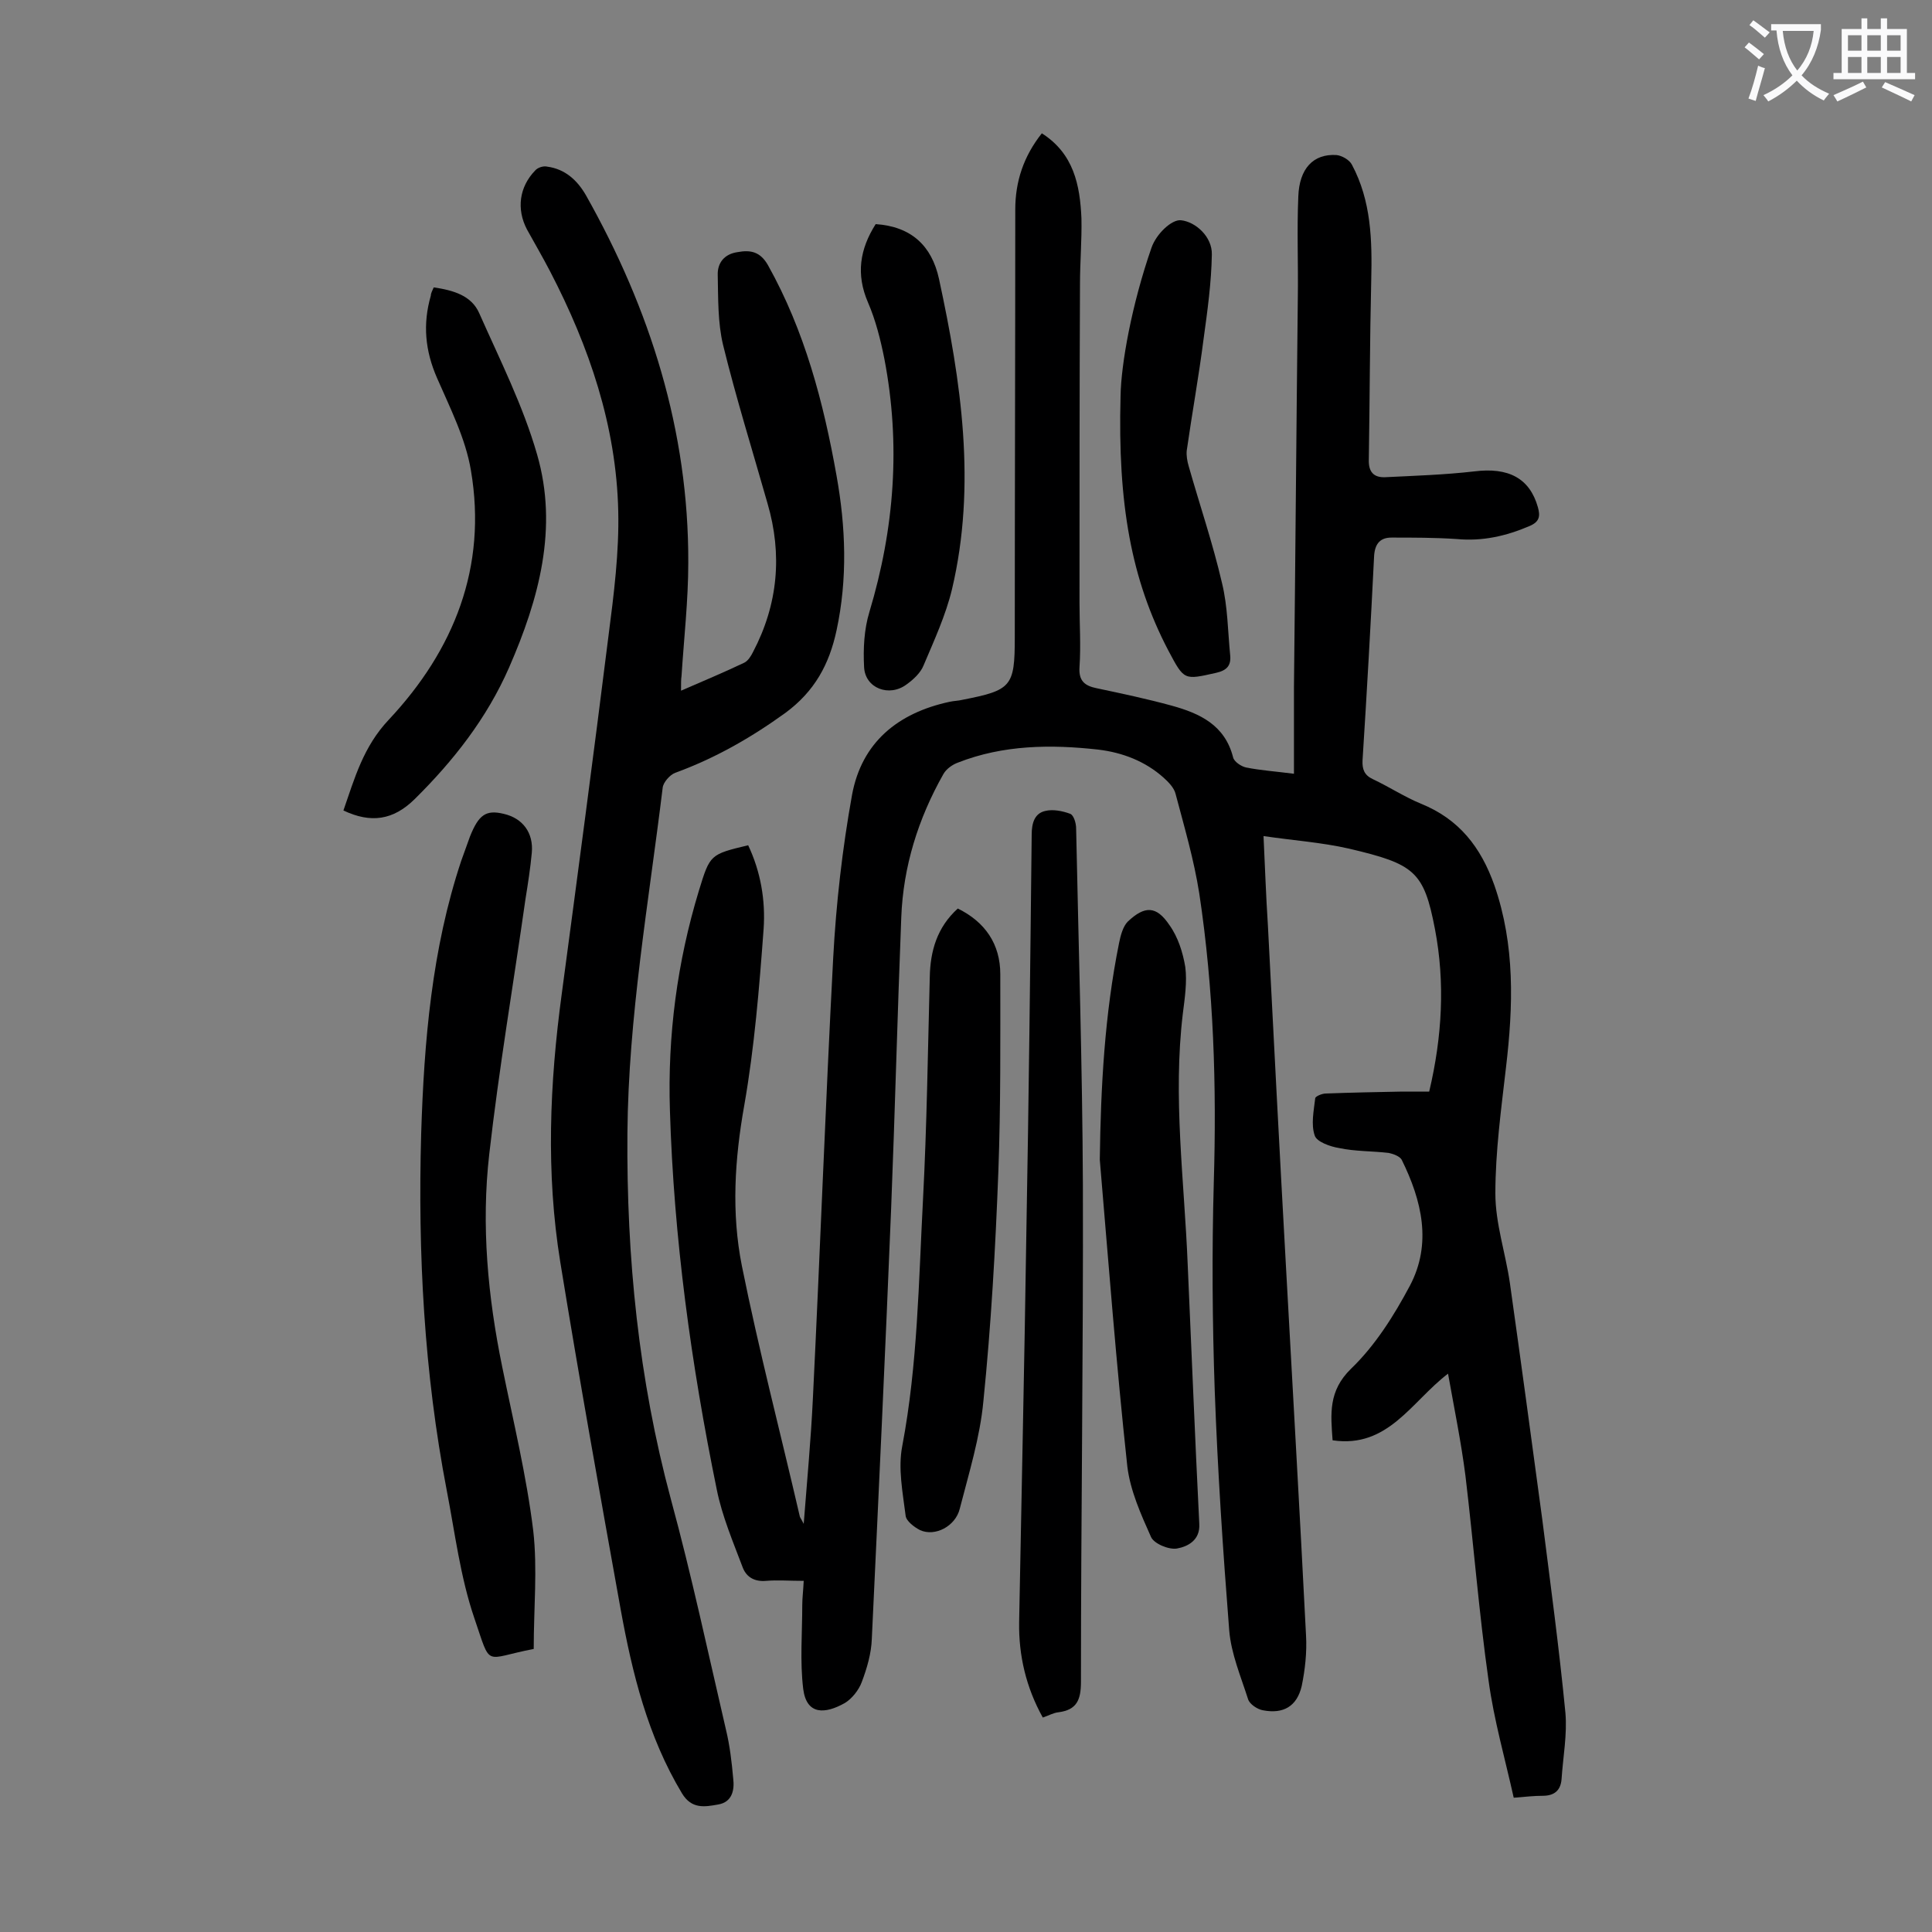 <svg enable-background="new 0 0 400 400" viewBox="0 0 400 400" xmlns="http://www.w3.org/2000/svg"><rect x="0" y="0" width="400" height="400" fill="#808080" stroke="none"/><g fill="#000001"><path d="m166.4 327.3c-3 0-5.4-.2-7.8 0-2.3.2-4-.7-4.8-2.7-2-5.3-4.3-10.7-5.4-16.2-5.3-25.9-8.9-52.1-9.7-78.5-.5-15.5 1.5-30.7 6-45.5 2.3-7.5 2.3-7.5 10.2-9.4 2.6 5.5 3.6 11.4 3.2 17.3-.9 12.2-1.9 24.5-4 36.5-2 11.2-2.7 22.3-.5 33.3 3.5 17.4 8 34.6 12 51.9.1.3.3.5.8 1.5.7-9.1 1.5-17.5 1.9-26 1.5-30.4 2.6-60.8 4.2-91.1.6-11.3 1.9-22.7 3.9-33.8 2-10.9 9.5-17 20.2-19.3.9-.2 1.8-.2 2.6-.4 10.2-2 10.9-2.7 10.9-12.9 0-29.5.1-59.1.1-88.6 0-5.8 1.7-11 5.5-15.8 6.6 4.2 7.9 10.7 8.2 17.6.1 4.5-.3 9.1-.3 13.6-.1 22-.1 44-.1 66 0 4.4.3 8.9 0 13.3-.2 2.9 1.1 3.9 3.6 4.4 5.2 1.1 10.4 2.2 15.5 3.6 5.8 1.6 11 4 12.7 10.7.2.9 1.7 1.9 2.7 2.1 3 .6 6 .8 9.9 1.3 0-6.4 0-12.2 0-18 .3-26.9.5-53.7.8-80.6.1-7-.2-13.9.1-20.9.2-5.8 3.1-8.9 7.9-8.6 1.1.1 2.7 1 3.2 2 4 7.5 4.2 15.6 4 23.9-.3 12.4-.3 24.7-.5 37.1-.1 2.6 1 3.8 3.4 3.7 6.1-.3 12.3-.5 18.4-1.2 7.1-.9 11.5 1.4 13.2 7.4.5 1.8.4 3-1.7 3.9-4.9 2.1-9.8 3.2-15.1 2.7-4.5-.3-9-.3-13.5-.3-2.2 0-3.4 1.1-3.6 3.7-.7 14.1-1.5 28.3-2.4 42.4-.1 1.9.4 3.1 2.1 3.9 3.4 1.6 6.6 3.7 10 5.1 7.9 3.2 12.4 9 15.2 16.9 4.3 12.4 3.9 25 2.4 37.7-1 8.7-2.2 17.4-2.2 26.1 0 6.2 2.1 12.3 3 18.5 2.3 16.3 4.5 32.6 6.7 48.9 1.7 13.4 3.5 26.7 4.8 40.1.4 4.5-.5 9.2-.8 13.8-.2 2.3-1.5 3.4-3.9 3.4-1.8 0-3.5.2-6 .4-1.8-8.1-4.1-16.1-5.2-24.2-2-14.1-3.1-28.3-4.8-42.5-.9-7-2.3-13.8-3.6-21.1-7.6 5.8-12.4 15.5-23.9 13.8-.4-5.5-.9-10.2 3.8-14.8 5-4.8 8.9-11 12.2-17.2 4.6-8.7 2.5-17.6-1.7-26.1-.4-.7-1.7-1.2-2.7-1.4-3.4-.4-6.9-.3-10.2-1-1.9-.3-4.7-1.3-5.1-2.6-.8-2.3-.2-5.1.1-7.7 0-.4 1.4-1 2.2-1 5.3-.2 10.6-.3 15.8-.4h5.6c2.7-11.4 3.3-22.6 1.2-33.6-2.3-12-4.2-13.5-17.8-16.7-5.7-1.3-11.6-1.7-17.7-2.6.3 6.2.5 12.3.9 18.4 1.2 23.3 2.4 46.6 3.7 69.9 1.4 25.7 2.9 51.4 4.2 77.2.2 3.5-.2 7.1-.9 10.5-1 4.2-3.8 5.8-8 5-1.2-.2-2.8-1.3-3.1-2.3-1.5-4.7-3.5-9.4-3.9-14.2-1.3-16.5-2.4-33.1-3-49.6-.5-14.4-.6-28.7-.2-43.1.6-20.1 0-40-3-59.9-1.1-7-3.1-13.8-4.9-20.6-.3-1.3-1.5-2.5-2.5-3.4-3.8-3.4-8.5-5.2-13.5-5.8-9.8-1.1-19.7-1-29.1 2.7-1.1.4-2.4 1.3-3 2.4-5.2 9.2-8.3 19.1-8.7 29.6-.8 20.1-1.3 40.2-2.1 60.3-1.2 29.7-2.6 59.4-4 89.1-.1 3-1 6.1-2.1 9-.6 1.6-2 3.4-3.5 4.3-4.1 2.3-7.9 2.5-8.6-2.9-.7-5.7-.2-11.6-.2-17.4 0-1.4.2-2.9.3-5z"/><path d="m141 143c4.6-2 8.9-3.8 13.1-5.8.8-.4 1.4-1.4 1.8-2.2 5.2-9.9 6.1-20.2 3-30.8-3.1-10.9-6.5-21.8-9.2-32.8-1.1-4.6-1-9.6-1.1-14.4-.1-2.5 1.3-4.4 4.1-4.8 2.7-.5 4.7-.1 6.3 2.7 7.6 13.6 11.5 28.4 14.2 43.6 1.9 10.6 2.3 21.3 0 32-1.5 7-4.5 12.6-10.6 17.1-7.2 5.2-14.6 9.4-22.8 12.4-1.1.4-2.5 2-2.6 3.1-2.9 23.8-7.1 47.4-7.3 71.5-.2 25.7 2.3 50.9 9 75.8 4.3 15.8 7.7 31.8 11.4 47.7.8 3.3 1.2 6.7 1.5 10.1.3 2.4-.2 4.9-3.1 5.4-2.8.5-5.5 1-7.5-2.3-7.1-11.8-10.3-24.9-12.7-38.1-4.3-23.9-8.6-47.9-12.5-71.9-3-18.5-2.2-37 .3-55.5 3.3-24.7 6.6-49.5 9.7-74.3 1.1-8.5 2.2-17.2 2-25.7-.4-17.6-6-34-14.1-49.6-1.5-2.9-3.2-5.8-4.8-8.7-2.2-4.2-1.6-8.8 1.7-12.2.5-.6 1.7-1 2.5-.8 3.7.5 6.2 2.8 8 5.9 13.3 23.6 21.3 48.8 21.2 76.1 0 7.8-.9 15.7-1.4 23.5-.1.6-.1 1.4-.1 3z"/><path d="m110.5 341.4c-10.5 2-8.7 4.1-12.3-6.4-2.9-8.5-4-17.6-5.7-26.4-4.7-24.4-6-49.1-5.3-73.9.6-19.1 2.2-38.2 8.3-56.5.6-1.7 1.2-3.3 1.8-5 1.8-4.5 3.3-5.6 7-4.7 3.9.9 6.2 3.9 5.8 8.1-.3 3.2-.8 6.4-1.3 9.5-2.5 17.6-5.5 35.2-7.5 52.8-1.7 14.8-.3 29.6 2.7 44.2 2.3 11.3 5 22.4 6.4 33.8.9 7.9.1 16.1.1 24.5z"/><path d="m215.9 355.6c-3.5-6.3-5-12.9-4.9-19.7.5-27 1.1-53.9 1.5-80.9.5-27.4.8-54.8 1.1-82.2 0-2.4.6-4.4 2.8-4.9 1.6-.4 3.6 0 5.2.6.7.3 1.2 1.9 1.2 3 .5 24.6 1.3 49.3 1.4 73.9.1 34.3-.4 68.5-.4 102.8 0 3.8-.9 5.8-4.6 6.3-1.1.1-2.1.7-3.3 1.1z"/><path d="m227.7 240.1c.2-15.1 1-30.1 4-44.9.3-1.5.8-3.4 1.8-4.4 3.5-3.3 5.9-3.3 8.6.7 1.8 2.5 2.8 5.7 3.3 8.7.4 3.1-.1 6.4-.5 9.6-2.1 17.4.3 34.6 1 52 .8 17.9 1.5 35.8 2.4 53.7.2 3.4-2.4 4.7-4.6 5.1-1.7.3-4.8-1-5.4-2.4-2.1-4.7-4.3-9.6-4.9-14.6-2.3-21.2-3.9-42.3-5.7-63.5z"/><path d="m198.3 188.1c5.7 2.8 8.8 7.4 8.8 13.6 0 13.6.1 27.2-.4 40.8-.6 15.9-1.5 31.8-3.1 47.6-.7 7.5-3 14.9-4.9 22.3-.9 3.6-5.1 5.8-8.2 4.4-1.2-.6-2.9-1.9-3-3-.6-4.8-1.6-9.8-.7-14.4 3.2-16.9 3.4-34.1 4.3-51.1.8-15.3 1-30.7 1.4-46 .1-5.4 1.5-10.3 5.8-14.2z"/><path d="m89.8 59.5c4.1.6 7.8 1.7 9.4 5.3 4.3 9.7 9.1 19.2 12 29.3 4.4 15.2.4 29.9-5.8 44.1-4.6 10.5-11.5 19.3-19.6 27.3-4.4 4.3-9 5-14.7 2.3 2.3-6.6 4.1-13.2 9.4-18.8 13.5-14.4 20.4-31.6 17-51.6-1.1-6.6-4.3-12.9-7-19.1-2.5-5.7-3-11.2-1.3-17.1 0-.5.3-1 .6-1.7z"/><path d="m181.3 46.4c7.4.5 11.6 4.5 13.1 11.3 4.6 21.3 7.8 42.7 2.7 64.3-1.3 5.4-3.7 10.6-5.9 15.8-.6 1.5-2.1 2.9-3.5 3.9-3.6 2.7-8.6.8-8.8-3.6-.2-3.8 0-7.8 1.1-11.4 5.2-17.3 6.5-34.7 3.1-52.4-.8-4-1.8-8-3.4-11.7-2.5-5.8-1.7-11 1.6-16.2z"/><path d="m232 82c.1-6.6 2.3-18.9 6.4-30.7 1-2.9 4.2-5.9 6.1-5.7 3 .3 6.5 3.4 6.4 7.1-.1 5.8-.9 11.6-1.7 17.4-1 7.8-2.4 15.5-3.5 23.2-.1 1 .1 2.2.4 3.2 2.3 8.1 5 16 6.9 24.2 1.2 4.9 1.2 10 1.7 15 .2 2.1-.7 3.1-2.9 3.6-6.7 1.5-6.6 1.6-9.9-4.6-7.7-14.7-10.5-30.4-9.9-52.7z"/></g><path d="m362.1 8.8c1.1.8 2.1 1.6 3.1 2.4l-1 1.1c-1.3-1.1-2.3-2-3-2.5zm1.9 4.8c.5.2.9.4 1.4.5-.6 2.3-1.3 4.5-1.9 6.8l-1.5-.5c.8-2.1 1.4-4.3 2-6.8zm-1-9.4c1.3.9 2.4 1.8 3.4 2.5l-1 1.1c-1.4-1.2-2.4-2.1-3.2-2.6zm3.7 2.2v-1.4h10.3v1.2c-.5 3.6-1.8 6.8-4 9.4 1.5 1.6 3.4 2.8 5.7 3.8-.3.4-.7.8-1.1 1.4-2.3-1.1-4.1-2.5-5.6-4.1-1.6 1.6-3.6 3.1-5.9 4.3-.3-.5-.7-.9-1-1.3 2.4-1.1 4.4-2.5 6-4.1-1.9-2.5-3-5.6-3.3-9.3h-1.1zm8.8 0h-6.4c.3 3.3 1.3 6 3 8.2 2-2.3 3.1-5.1 3.4-8.2z" fill="#fafafb"/><path d="m385.3 3.8h1.3v2.2h2.8v-2.2h1.3v2.2h4.1v9.1h1.7v1.3h-16.9v-1.3h1.7v-9.1h4.1v-2.2zm.4 13.1.7 1.2c-1.8.9-3.8 1.9-6 2.9-.2-.4-.5-.8-.8-1.3 2.3-1 4.3-1.9 6.1-2.8zm-3.1-6.4h2.8v-3.2h-2.8zm0 4.6h2.8v-3.3h-2.8zm4-4.6h2.8v-3.2h-2.8zm0 4.6h2.8v-3.3h-2.8zm3.7 1.9c2.1.9 4.1 1.8 6.1 2.7l-.7 1.3c-2.2-1.1-4.2-2-6.1-2.9zm3.2-9.7h-2.8v3.2h2.8zm-2.8 7.8h2.8v-3.3h-2.8z" fill="#fafafb"/></svg>